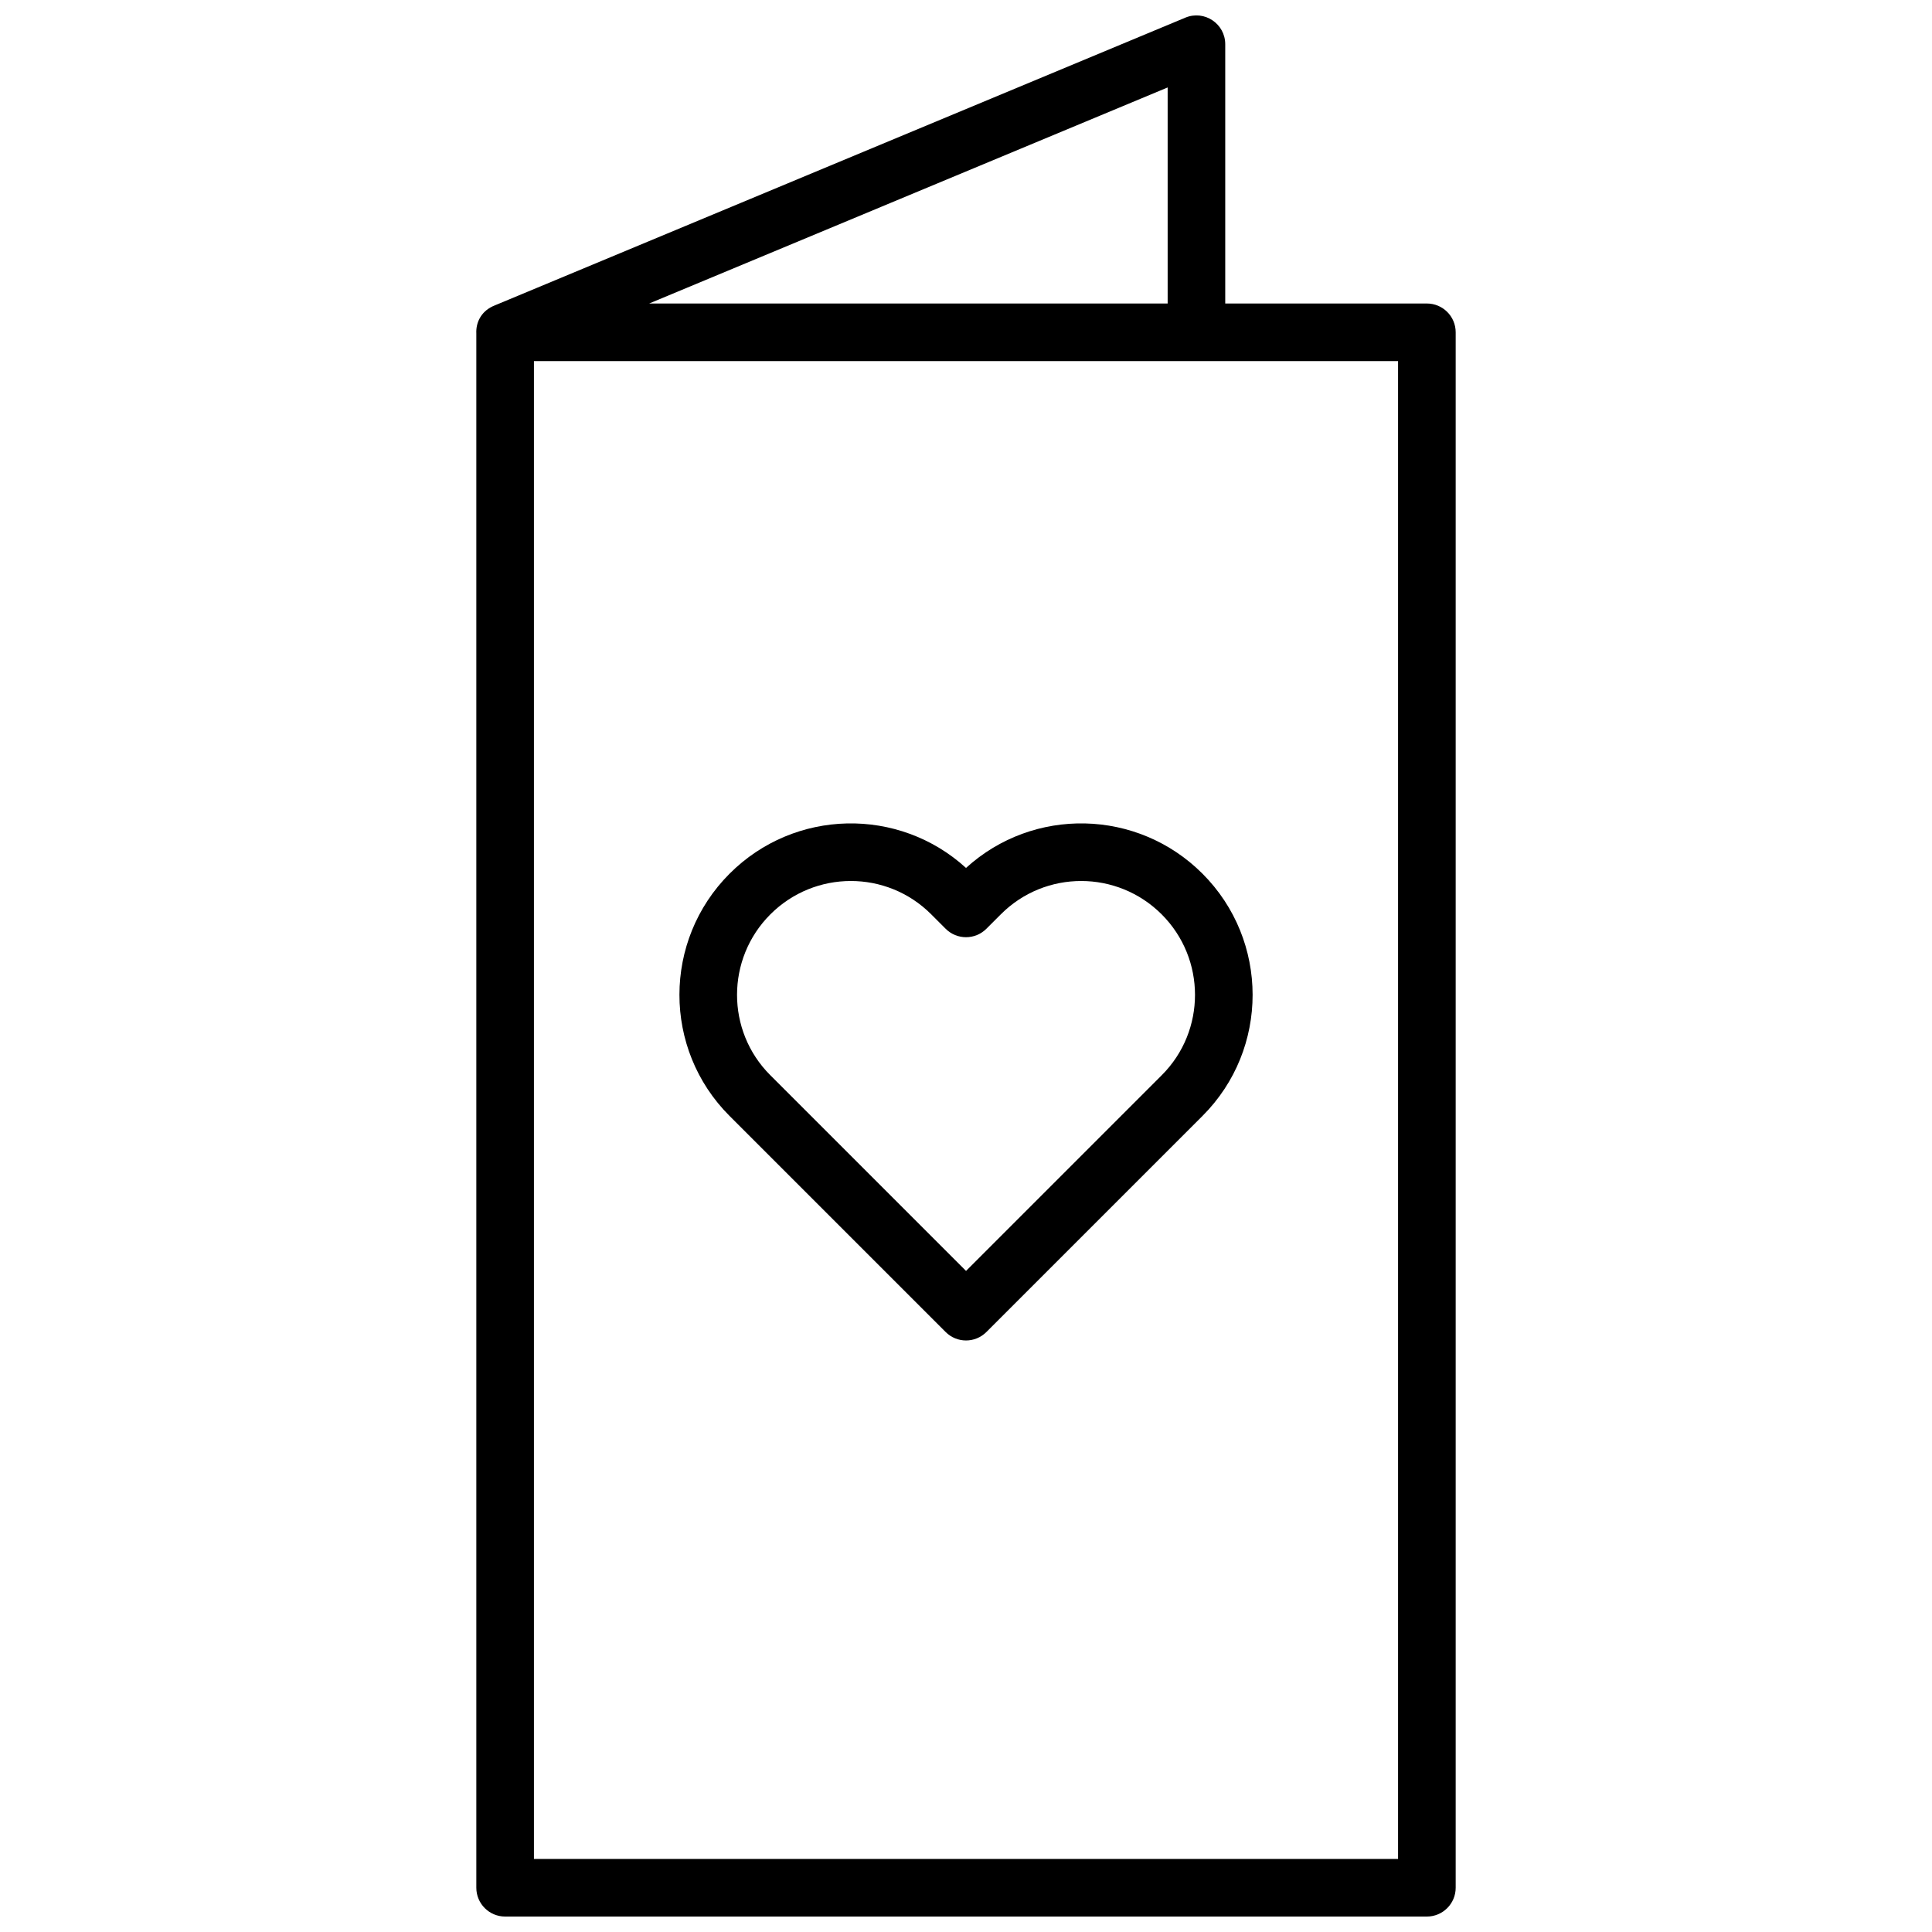 <?xml version="1.0" encoding="UTF-8"?>
<!-- Uploaded to: SVG Repo, www.svgrepo.com, Generator: SVG Repo Mixer Tools -->
<svg width="800px" height="800px" version="1.1" viewBox="144 144 512 512" xmlns="http://www.w3.org/2000/svg">
 <defs>
  <clipPath id="a">
   <path d="m270 148.09h260v503.81h-260z"/>
  </clipPath>
 </defs>
 <g clip-path="url(#a)">
  <path d="m468.7 224.43h53.434c4.219 0 7.637 3.418 7.637 7.633v412.21c0 4.215-3.418 7.633-7.637 7.633h-244.27c-4.215 0-7.633-3.418-7.633-7.633v-411.91c-0.137-2.816 1.199-5.703 4.309-7.176 0.18-0.086 0.363-0.168 0.551-0.238l183.04-76.27c5.031-2.094 10.57 1.602 10.57 7.047zm-183.2 15.266v396.94h229v-396.94zm167.94-15.266v-57.254l-137.4 57.254zm9.215 151.09c17.715 17.715 17.742 46.488 0.031 64.199l-57.285 57.281c-2.981 2.984-7.812 2.984-10.793 0l-57.285-57.281c-17.711-17.711-17.68-46.484 0.035-64.199 17.227-17.227 44.836-17.738 62.648-1.508 17.809-16.23 45.418-15.719 62.648 1.508zm-10.762 53.402c11.742-11.742 11.723-30.848-0.035-42.605-11.777-11.777-30.848-11.793-42.605-0.035l-3.852 3.852c-2.981 2.981-7.812 2.981-10.793 0l-3.852-3.852c-11.758-11.758-30.828-11.742-42.605 0.035-11.758 11.758-11.777 30.863-0.031 42.605l51.887 51.887z" fill-rule="evenodd"/>
 </g>
</svg>